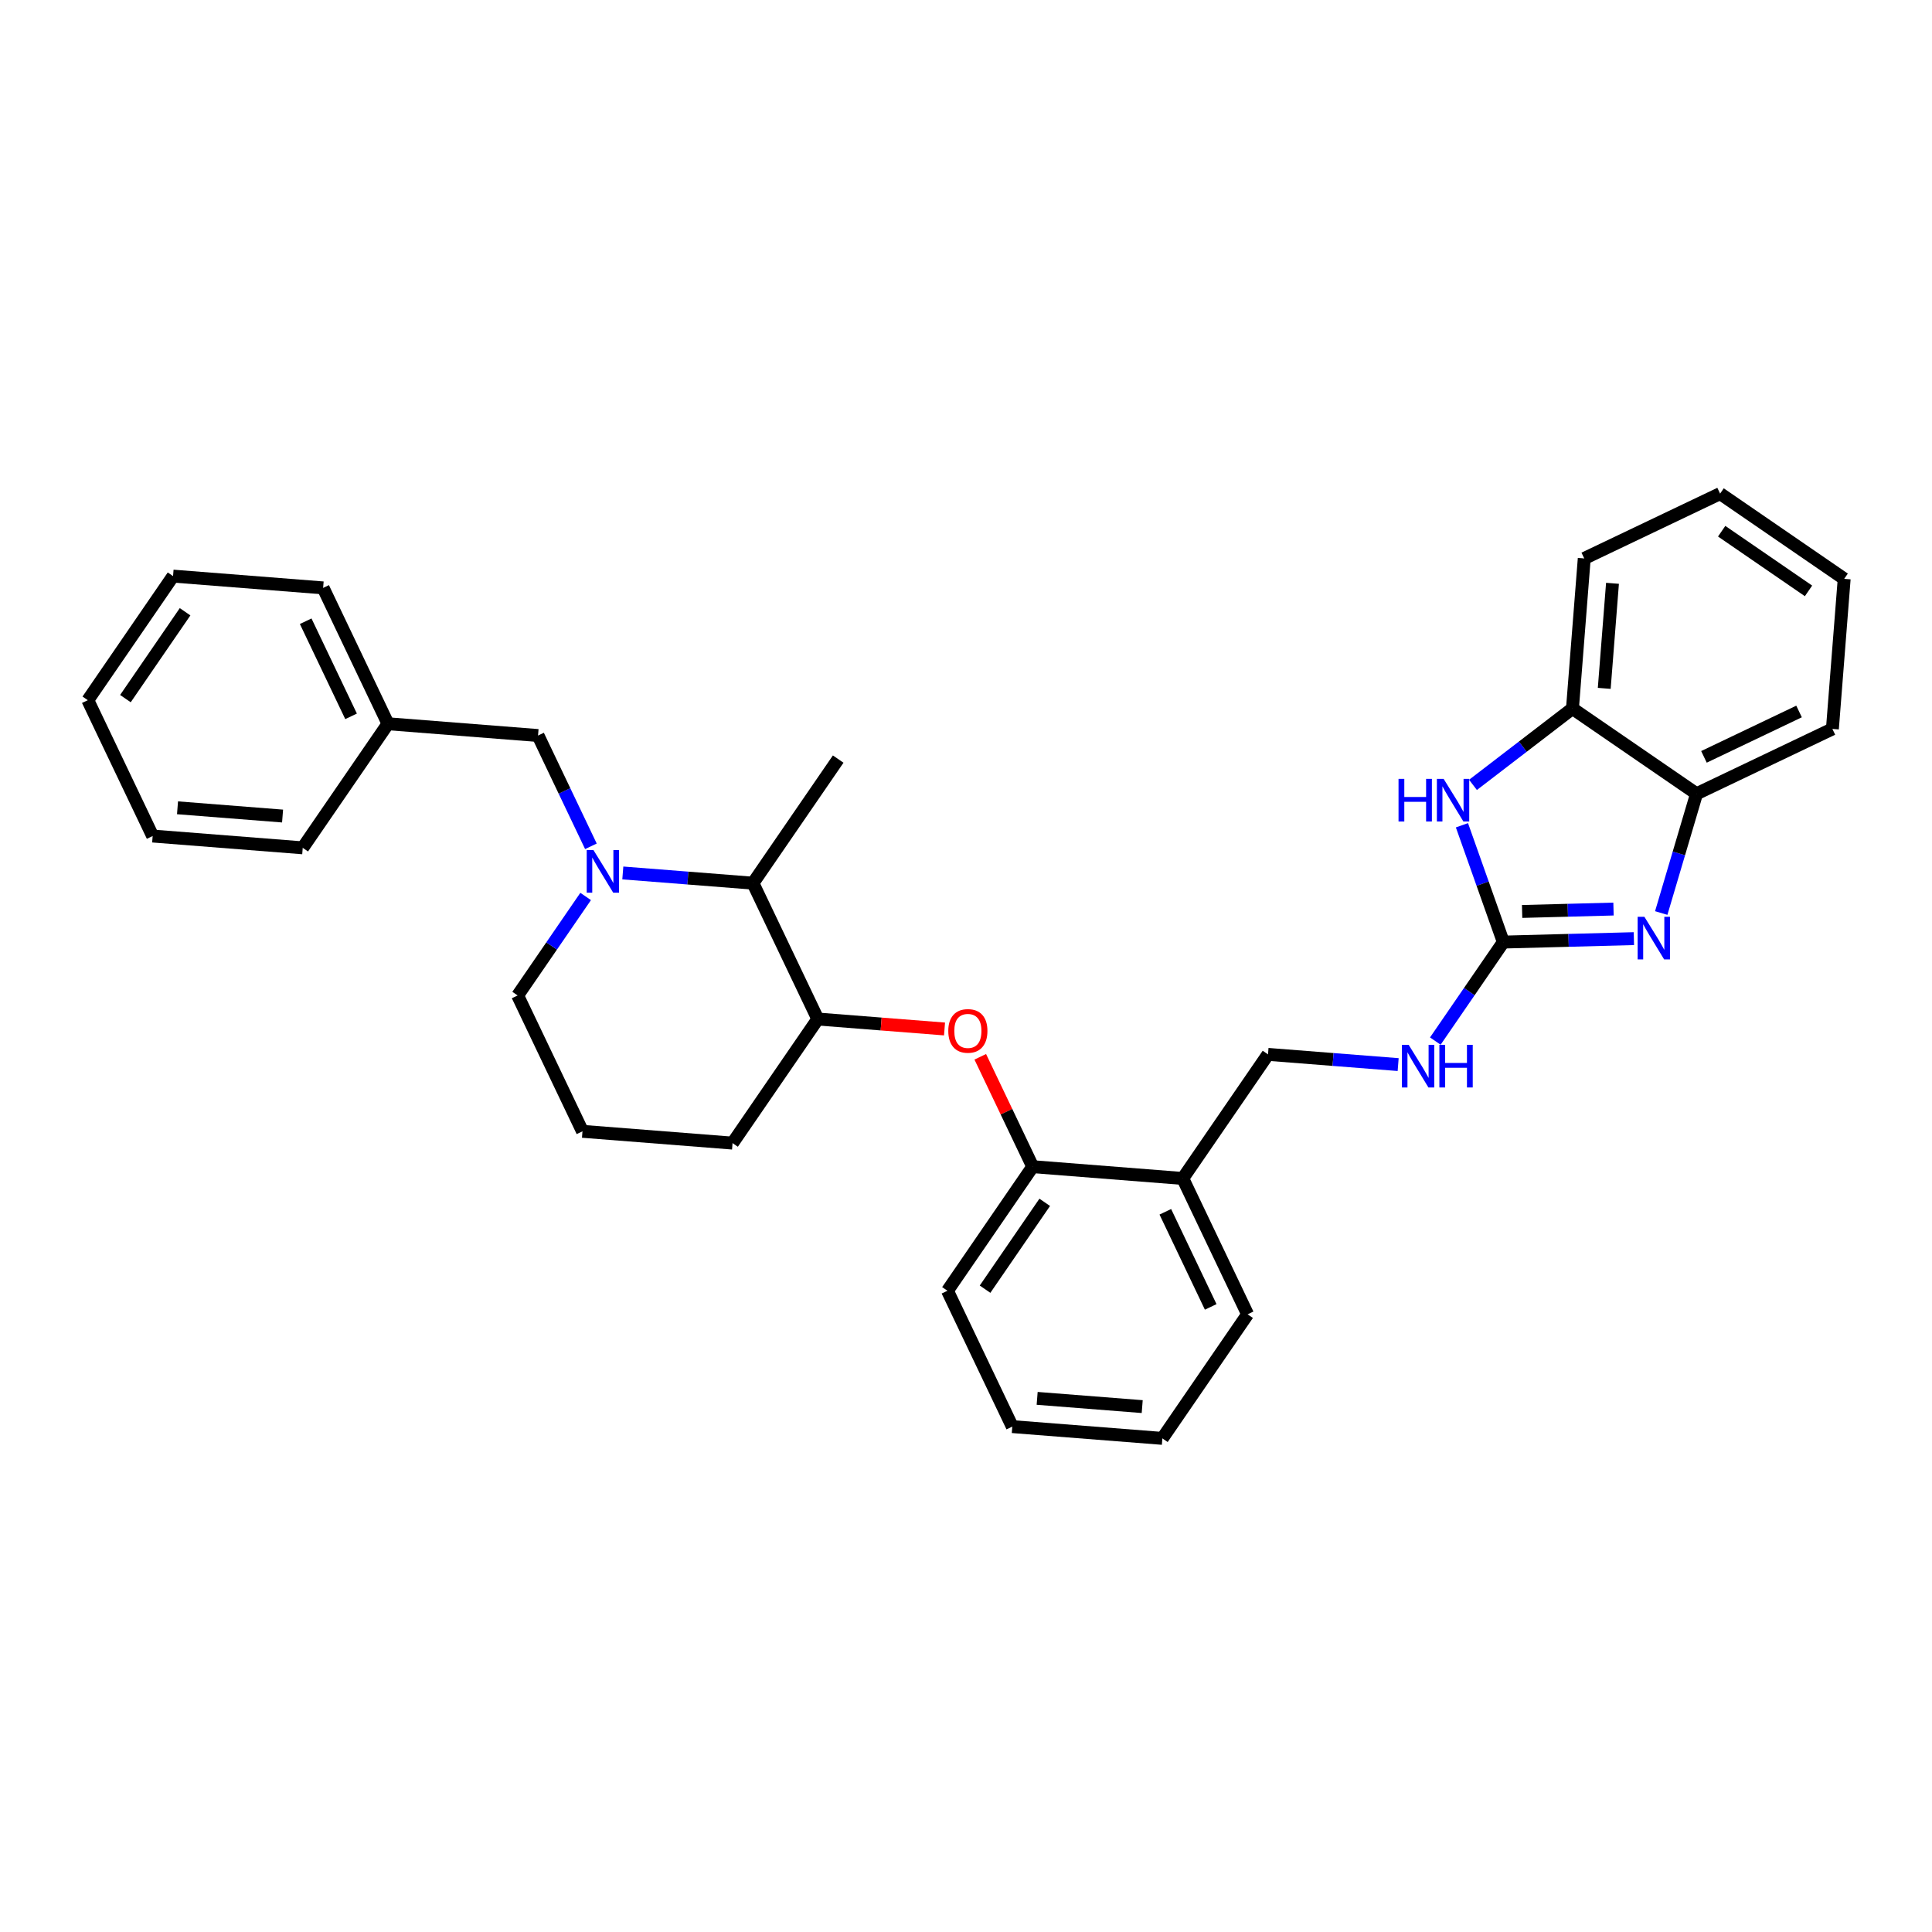 <?xml version='1.0' encoding='iso-8859-1'?>
<svg version='1.1' baseProfile='full'
              xmlns='http://www.w3.org/2000/svg'
                      xmlns:rdkit='http://www.rdkit.org/xml'
                      xmlns:xlink='http://www.w3.org/1999/xlink'
                  xml:space='preserve'
width='300px' height='300px' viewBox='0 0 300 300'>
<!-- END OF HEADER -->
<rect style='opacity:1.0;fill:#FFFFFF;stroke:none' width='300' height='300' x='0' y='0'> </rect>
<rect style='opacity:1.0;fill:#FFFFFF;stroke:none' width='300' height='300' x='0' y='0'> </rect>
<path class='bond-0 atom-0 atom-1' d='M 130.154,117.871 L 116.918,137.138' style='fill:none;fill-rule:evenodd;stroke:#000000;stroke-width:2.0px;stroke-linecap:butt;stroke-linejoin:miter;stroke-opacity:1' />
<path class='bond-1 atom-1 atom-2' d='M 116.918,137.138 L 126.986,158.234' style='fill:none;fill-rule:evenodd;stroke:#000000;stroke-width:2.0px;stroke-linecap:butt;stroke-linejoin:miter;stroke-opacity:1' />
<path class='bond-31 atom-24 atom-1' d='M 96.71,135.552 L 106.814,136.345' style='fill:none;fill-rule:evenodd;stroke:#0000FF;stroke-width:2.0px;stroke-linecap:butt;stroke-linejoin:miter;stroke-opacity:1' />
<path class='bond-31 atom-24 atom-1' d='M 106.814,136.345 L 116.918,137.138' style='fill:none;fill-rule:evenodd;stroke:#000000;stroke-width:2.0px;stroke-linecap:butt;stroke-linejoin:miter;stroke-opacity:1' />
<path class='bond-2 atom-2 atom-3' d='M 126.986,158.234 L 136.826,159.007' style='fill:none;fill-rule:evenodd;stroke:#000000;stroke-width:2.0px;stroke-linecap:butt;stroke-linejoin:miter;stroke-opacity:1' />
<path class='bond-2 atom-2 atom-3' d='M 136.826,159.007 L 146.666,159.779' style='fill:none;fill-rule:evenodd;stroke:#FF0000;stroke-width:2.0px;stroke-linecap:butt;stroke-linejoin:miter;stroke-opacity:1' />
<path class='bond-20 atom-2 atom-21' d='M 126.986,158.234 L 113.75,177.501' style='fill:none;fill-rule:evenodd;stroke:#000000;stroke-width:2.0px;stroke-linecap:butt;stroke-linejoin:miter;stroke-opacity:1' />
<path class='bond-3 atom-3 atom-4' d='M 152.215,164.098 L 156.286,172.629' style='fill:none;fill-rule:evenodd;stroke:#FF0000;stroke-width:2.0px;stroke-linecap:butt;stroke-linejoin:miter;stroke-opacity:1' />
<path class='bond-3 atom-3 atom-4' d='M 156.286,172.629 L 160.357,181.16' style='fill:none;fill-rule:evenodd;stroke:#000000;stroke-width:2.0px;stroke-linecap:butt;stroke-linejoin:miter;stroke-opacity:1' />
<path class='bond-4 atom-4 atom-5' d='M 160.357,181.16 L 147.121,200.427' style='fill:none;fill-rule:evenodd;stroke:#000000;stroke-width:2.0px;stroke-linecap:butt;stroke-linejoin:miter;stroke-opacity:1' />
<path class='bond-4 atom-4 atom-5' d='M 162.225,186.697 L 152.959,200.184' style='fill:none;fill-rule:evenodd;stroke:#000000;stroke-width:2.0px;stroke-linecap:butt;stroke-linejoin:miter;stroke-opacity:1' />
<path class='bond-33 atom-9 atom-4' d='M 183.66,182.989 L 160.357,181.16' style='fill:none;fill-rule:evenodd;stroke:#000000;stroke-width:2.0px;stroke-linecap:butt;stroke-linejoin:miter;stroke-opacity:1' />
<path class='bond-5 atom-5 atom-6' d='M 147.121,200.427 L 157.188,221.523' style='fill:none;fill-rule:evenodd;stroke:#000000;stroke-width:2.0px;stroke-linecap:butt;stroke-linejoin:miter;stroke-opacity:1' />
<path class='bond-6 atom-6 atom-7' d='M 157.188,221.523 L 180.492,223.352' style='fill:none;fill-rule:evenodd;stroke:#000000;stroke-width:2.0px;stroke-linecap:butt;stroke-linejoin:miter;stroke-opacity:1' />
<path class='bond-6 atom-6 atom-7' d='M 161.049,217.137 L 177.362,218.417' style='fill:none;fill-rule:evenodd;stroke:#000000;stroke-width:2.0px;stroke-linecap:butt;stroke-linejoin:miter;stroke-opacity:1' />
<path class='bond-7 atom-7 atom-8' d='M 180.492,223.352 L 193.728,204.086' style='fill:none;fill-rule:evenodd;stroke:#000000;stroke-width:2.0px;stroke-linecap:butt;stroke-linejoin:miter;stroke-opacity:1' />
<path class='bond-8 atom-8 atom-9' d='M 193.728,204.086 L 183.66,182.989' style='fill:none;fill-rule:evenodd;stroke:#000000;stroke-width:2.0px;stroke-linecap:butt;stroke-linejoin:miter;stroke-opacity:1' />
<path class='bond-8 atom-8 atom-9' d='M 187.998,202.935 L 180.951,188.167' style='fill:none;fill-rule:evenodd;stroke:#000000;stroke-width:2.0px;stroke-linecap:butt;stroke-linejoin:miter;stroke-opacity:1' />
<path class='bond-9 atom-9 atom-10' d='M 183.66,182.989 L 196.896,163.723' style='fill:none;fill-rule:evenodd;stroke:#000000;stroke-width:2.0px;stroke-linecap:butt;stroke-linejoin:miter;stroke-opacity:1' />
<path class='bond-10 atom-10 atom-11' d='M 196.896,163.723 L 207.001,164.516' style='fill:none;fill-rule:evenodd;stroke:#000000;stroke-width:2.0px;stroke-linecap:butt;stroke-linejoin:miter;stroke-opacity:1' />
<path class='bond-10 atom-10 atom-11' d='M 207.001,164.516 L 217.105,165.309' style='fill:none;fill-rule:evenodd;stroke:#0000FF;stroke-width:2.0px;stroke-linecap:butt;stroke-linejoin:miter;stroke-opacity:1' />
<path class='bond-11 atom-11 atom-12' d='M 222.875,161.658 L 228.156,153.971' style='fill:none;fill-rule:evenodd;stroke:#0000FF;stroke-width:2.0px;stroke-linecap:butt;stroke-linejoin:miter;stroke-opacity:1' />
<path class='bond-11 atom-11 atom-12' d='M 228.156,153.971 L 233.436,146.285' style='fill:none;fill-rule:evenodd;stroke:#000000;stroke-width:2.0px;stroke-linecap:butt;stroke-linejoin:miter;stroke-opacity:1' />
<path class='bond-12 atom-12 atom-13' d='M 233.436,146.285 L 243.572,146.018' style='fill:none;fill-rule:evenodd;stroke:#000000;stroke-width:2.0px;stroke-linecap:butt;stroke-linejoin:miter;stroke-opacity:1' />
<path class='bond-12 atom-12 atom-13' d='M 243.572,146.018 L 253.708,145.75' style='fill:none;fill-rule:evenodd;stroke:#0000FF;stroke-width:2.0px;stroke-linecap:butt;stroke-linejoin:miter;stroke-opacity:1' />
<path class='bond-12 atom-12 atom-13' d='M 236.354,141.532 L 243.449,141.344' style='fill:none;fill-rule:evenodd;stroke:#000000;stroke-width:2.0px;stroke-linecap:butt;stroke-linejoin:miter;stroke-opacity:1' />
<path class='bond-12 atom-12 atom-13' d='M 243.449,141.344 L 250.544,141.157' style='fill:none;fill-rule:evenodd;stroke:#0000FF;stroke-width:2.0px;stroke-linecap:butt;stroke-linejoin:miter;stroke-opacity:1' />
<path class='bond-34 atom-20 atom-12' d='M 227.009,128.147 L 230.223,137.216' style='fill:none;fill-rule:evenodd;stroke:#0000FF;stroke-width:2.0px;stroke-linecap:butt;stroke-linejoin:miter;stroke-opacity:1' />
<path class='bond-34 atom-20 atom-12' d='M 230.223,137.216 L 233.436,146.285' style='fill:none;fill-rule:evenodd;stroke:#000000;stroke-width:2.0px;stroke-linecap:butt;stroke-linejoin:miter;stroke-opacity:1' />
<path class='bond-13 atom-13 atom-14' d='M 257.956,141.774 L 260.697,132.515' style='fill:none;fill-rule:evenodd;stroke:#0000FF;stroke-width:2.0px;stroke-linecap:butt;stroke-linejoin:miter;stroke-opacity:1' />
<path class='bond-13 atom-13 atom-14' d='M 260.697,132.515 L 263.438,123.255' style='fill:none;fill-rule:evenodd;stroke:#000000;stroke-width:2.0px;stroke-linecap:butt;stroke-linejoin:miter;stroke-opacity:1' />
<path class='bond-14 atom-14 atom-15' d='M 263.438,123.255 L 284.534,113.187' style='fill:none;fill-rule:evenodd;stroke:#000000;stroke-width:2.0px;stroke-linecap:butt;stroke-linejoin:miter;stroke-opacity:1' />
<path class='bond-14 atom-14 atom-15' d='M 264.589,117.525 L 279.356,110.478' style='fill:none;fill-rule:evenodd;stroke:#000000;stroke-width:2.0px;stroke-linecap:butt;stroke-linejoin:miter;stroke-opacity:1' />
<path class='bond-35 atom-19 atom-14' d='M 244.171,110.019 L 263.438,123.255' style='fill:none;fill-rule:evenodd;stroke:#000000;stroke-width:2.0px;stroke-linecap:butt;stroke-linejoin:miter;stroke-opacity:1' />
<path class='bond-15 atom-15 atom-16' d='M 284.534,113.187 L 286.364,89.884' style='fill:none;fill-rule:evenodd;stroke:#000000;stroke-width:2.0px;stroke-linecap:butt;stroke-linejoin:miter;stroke-opacity:1' />
<path class='bond-16 atom-16 atom-17' d='M 286.364,89.884 L 267.097,76.648' style='fill:none;fill-rule:evenodd;stroke:#000000;stroke-width:2.0px;stroke-linecap:butt;stroke-linejoin:miter;stroke-opacity:1' />
<path class='bond-16 atom-16 atom-17' d='M 280.826,91.752 L 267.34,82.486' style='fill:none;fill-rule:evenodd;stroke:#000000;stroke-width:2.0px;stroke-linecap:butt;stroke-linejoin:miter;stroke-opacity:1' />
<path class='bond-17 atom-17 atom-18' d='M 267.097,76.648 L 246.001,86.715' style='fill:none;fill-rule:evenodd;stroke:#000000;stroke-width:2.0px;stroke-linecap:butt;stroke-linejoin:miter;stroke-opacity:1' />
<path class='bond-18 atom-18 atom-19' d='M 246.001,86.715 L 244.171,110.019' style='fill:none;fill-rule:evenodd;stroke:#000000;stroke-width:2.0px;stroke-linecap:butt;stroke-linejoin:miter;stroke-opacity:1' />
<path class='bond-18 atom-18 atom-19' d='M 250.387,90.576 L 249.106,106.889' style='fill:none;fill-rule:evenodd;stroke:#000000;stroke-width:2.0px;stroke-linecap:butt;stroke-linejoin:miter;stroke-opacity:1' />
<path class='bond-19 atom-19 atom-20' d='M 244.171,110.019 L 236.448,115.948' style='fill:none;fill-rule:evenodd;stroke:#000000;stroke-width:2.0px;stroke-linecap:butt;stroke-linejoin:miter;stroke-opacity:1' />
<path class='bond-19 atom-19 atom-20' d='M 236.448,115.948 L 228.724,121.877' style='fill:none;fill-rule:evenodd;stroke:#0000FF;stroke-width:2.0px;stroke-linecap:butt;stroke-linejoin:miter;stroke-opacity:1' />
<path class='bond-21 atom-21 atom-22' d='M 113.75,177.501 L 90.446,175.672' style='fill:none;fill-rule:evenodd;stroke:#000000;stroke-width:2.0px;stroke-linecap:butt;stroke-linejoin:miter;stroke-opacity:1' />
<path class='bond-22 atom-22 atom-23' d='M 90.446,175.672 L 80.379,154.575' style='fill:none;fill-rule:evenodd;stroke:#000000;stroke-width:2.0px;stroke-linecap:butt;stroke-linejoin:miter;stroke-opacity:1' />
<path class='bond-23 atom-23 atom-24' d='M 80.379,154.575 L 85.659,146.889' style='fill:none;fill-rule:evenodd;stroke:#000000;stroke-width:2.0px;stroke-linecap:butt;stroke-linejoin:miter;stroke-opacity:1' />
<path class='bond-23 atom-23 atom-24' d='M 85.659,146.889 L 90.939,139.203' style='fill:none;fill-rule:evenodd;stroke:#0000FF;stroke-width:2.0px;stroke-linecap:butt;stroke-linejoin:miter;stroke-opacity:1' />
<path class='bond-24 atom-24 atom-25' d='M 91.756,131.414 L 87.652,122.813' style='fill:none;fill-rule:evenodd;stroke:#0000FF;stroke-width:2.0px;stroke-linecap:butt;stroke-linejoin:miter;stroke-opacity:1' />
<path class='bond-24 atom-24 atom-25' d='M 87.652,122.813 L 83.547,114.212' style='fill:none;fill-rule:evenodd;stroke:#000000;stroke-width:2.0px;stroke-linecap:butt;stroke-linejoin:miter;stroke-opacity:1' />
<path class='bond-25 atom-25 atom-26' d='M 83.547,114.212 L 60.244,112.383' style='fill:none;fill-rule:evenodd;stroke:#000000;stroke-width:2.0px;stroke-linecap:butt;stroke-linejoin:miter;stroke-opacity:1' />
<path class='bond-26 atom-26 atom-27' d='M 60.244,112.383 L 50.176,91.287' style='fill:none;fill-rule:evenodd;stroke:#000000;stroke-width:2.0px;stroke-linecap:butt;stroke-linejoin:miter;stroke-opacity:1' />
<path class='bond-26 atom-26 atom-27' d='M 54.514,111.232 L 47.467,96.465' style='fill:none;fill-rule:evenodd;stroke:#000000;stroke-width:2.0px;stroke-linecap:butt;stroke-linejoin:miter;stroke-opacity:1' />
<path class='bond-32 atom-31 atom-26' d='M 47.007,131.65 L 60.244,112.383' style='fill:none;fill-rule:evenodd;stroke:#000000;stroke-width:2.0px;stroke-linecap:butt;stroke-linejoin:miter;stroke-opacity:1' />
<path class='bond-27 atom-27 atom-28' d='M 50.176,91.287 L 26.872,89.457' style='fill:none;fill-rule:evenodd;stroke:#000000;stroke-width:2.0px;stroke-linecap:butt;stroke-linejoin:miter;stroke-opacity:1' />
<path class='bond-28 atom-28 atom-29' d='M 26.872,89.457 L 13.636,108.724' style='fill:none;fill-rule:evenodd;stroke:#000000;stroke-width:2.0px;stroke-linecap:butt;stroke-linejoin:miter;stroke-opacity:1' />
<path class='bond-28 atom-28 atom-29' d='M 28.74,94.994 L 19.475,108.481' style='fill:none;fill-rule:evenodd;stroke:#000000;stroke-width:2.0px;stroke-linecap:butt;stroke-linejoin:miter;stroke-opacity:1' />
<path class='bond-29 atom-29 atom-30' d='M 13.636,108.724 L 23.704,129.82' style='fill:none;fill-rule:evenodd;stroke:#000000;stroke-width:2.0px;stroke-linecap:butt;stroke-linejoin:miter;stroke-opacity:1' />
<path class='bond-30 atom-30 atom-31' d='M 23.704,129.82 L 47.007,131.65' style='fill:none;fill-rule:evenodd;stroke:#000000;stroke-width:2.0px;stroke-linecap:butt;stroke-linejoin:miter;stroke-opacity:1' />
<path class='bond-30 atom-30 atom-31' d='M 27.565,125.434 L 43.878,126.715' style='fill:none;fill-rule:evenodd;stroke:#000000;stroke-width:2.0px;stroke-linecap:butt;stroke-linejoin:miter;stroke-opacity:1' />
<path  class='atom-3' d='M 147.25 160.082
Q 147.25 158.493, 148.036 157.605
Q 148.821 156.716, 150.289 156.716
Q 151.757 156.716, 152.543 157.605
Q 153.328 158.493, 153.328 160.082
Q 153.328 161.691, 152.533 162.607
Q 151.739 163.514, 150.289 163.514
Q 148.831 163.514, 148.036 162.607
Q 147.25 161.7, 147.25 160.082
M 150.289 162.766
Q 151.299 162.766, 151.841 162.093
Q 152.393 161.41, 152.393 160.082
Q 152.393 158.783, 151.841 158.128
Q 151.299 157.464, 150.289 157.464
Q 149.279 157.464, 148.728 158.119
Q 148.185 158.773, 148.185 160.082
Q 148.185 161.419, 148.728 162.093
Q 149.279 162.766, 150.289 162.766
' fill='#FF0000'/>
<path  class='atom-11' d='M 218.737 162.242
L 220.906 165.748
Q 221.121 166.094, 221.467 166.721
Q 221.813 167.347, 221.832 167.385
L 221.832 162.242
L 222.711 162.242
L 222.711 168.862
L 221.804 168.862
L 219.475 165.028
Q 219.204 164.58, 218.914 164.065
Q 218.634 163.551, 218.55 163.392
L 218.55 168.862
L 217.69 168.862
L 217.69 162.242
L 218.737 162.242
' fill='#0000FF'/>
<path  class='atom-11' d='M 223.505 162.242
L 224.403 162.242
L 224.403 165.056
L 227.788 165.056
L 227.788 162.242
L 228.685 162.242
L 228.685 168.862
L 227.788 168.862
L 227.788 165.804
L 224.403 165.804
L 224.403 168.862
L 223.505 168.862
L 223.505 162.242
' fill='#0000FF'/>
<path  class='atom-13' d='M 255.34 142.359
L 257.509 145.865
Q 257.724 146.211, 258.07 146.838
Q 258.416 147.464, 258.435 147.501
L 258.435 142.359
L 259.314 142.359
L 259.314 148.979
L 258.407 148.979
L 256.079 145.145
Q 255.808 144.696, 255.518 144.182
Q 255.237 143.668, 255.153 143.509
L 255.153 148.979
L 254.293 148.979
L 254.293 142.359
L 255.34 142.359
' fill='#0000FF'/>
<path  class='atom-20' d='M 217.163 120.942
L 218.06 120.942
L 218.06 123.757
L 221.445 123.757
L 221.445 120.942
L 222.343 120.942
L 222.343 127.562
L 221.445 127.562
L 221.445 124.505
L 218.06 124.505
L 218.06 127.562
L 217.163 127.562
L 217.163 120.942
' fill='#0000FF'/>
<path  class='atom-20' d='M 224.166 120.942
L 226.335 124.449
Q 226.55 124.795, 226.896 125.421
Q 227.242 126.047, 227.261 126.085
L 227.261 120.942
L 228.14 120.942
L 228.14 127.562
L 227.233 127.562
L 224.904 123.729
Q 224.633 123.28, 224.343 122.766
Q 224.063 122.251, 223.979 122.092
L 223.979 127.562
L 223.119 127.562
L 223.119 120.942
L 224.166 120.942
' fill='#0000FF'/>
<path  class='atom-24' d='M 92.151 131.999
L 94.32 135.505
Q 94.536 135.851, 94.882 136.477
Q 95.228 137.104, 95.246 137.141
L 95.246 131.999
L 96.125 131.999
L 96.125 138.618
L 95.218 138.618
L 92.89 134.785
Q 92.619 134.336, 92.329 133.822
Q 92.049 133.308, 91.964 133.149
L 91.964 138.618
L 91.104 138.618
L 91.104 131.999
L 92.151 131.999
' fill='#0000FF'/>
</svg>
